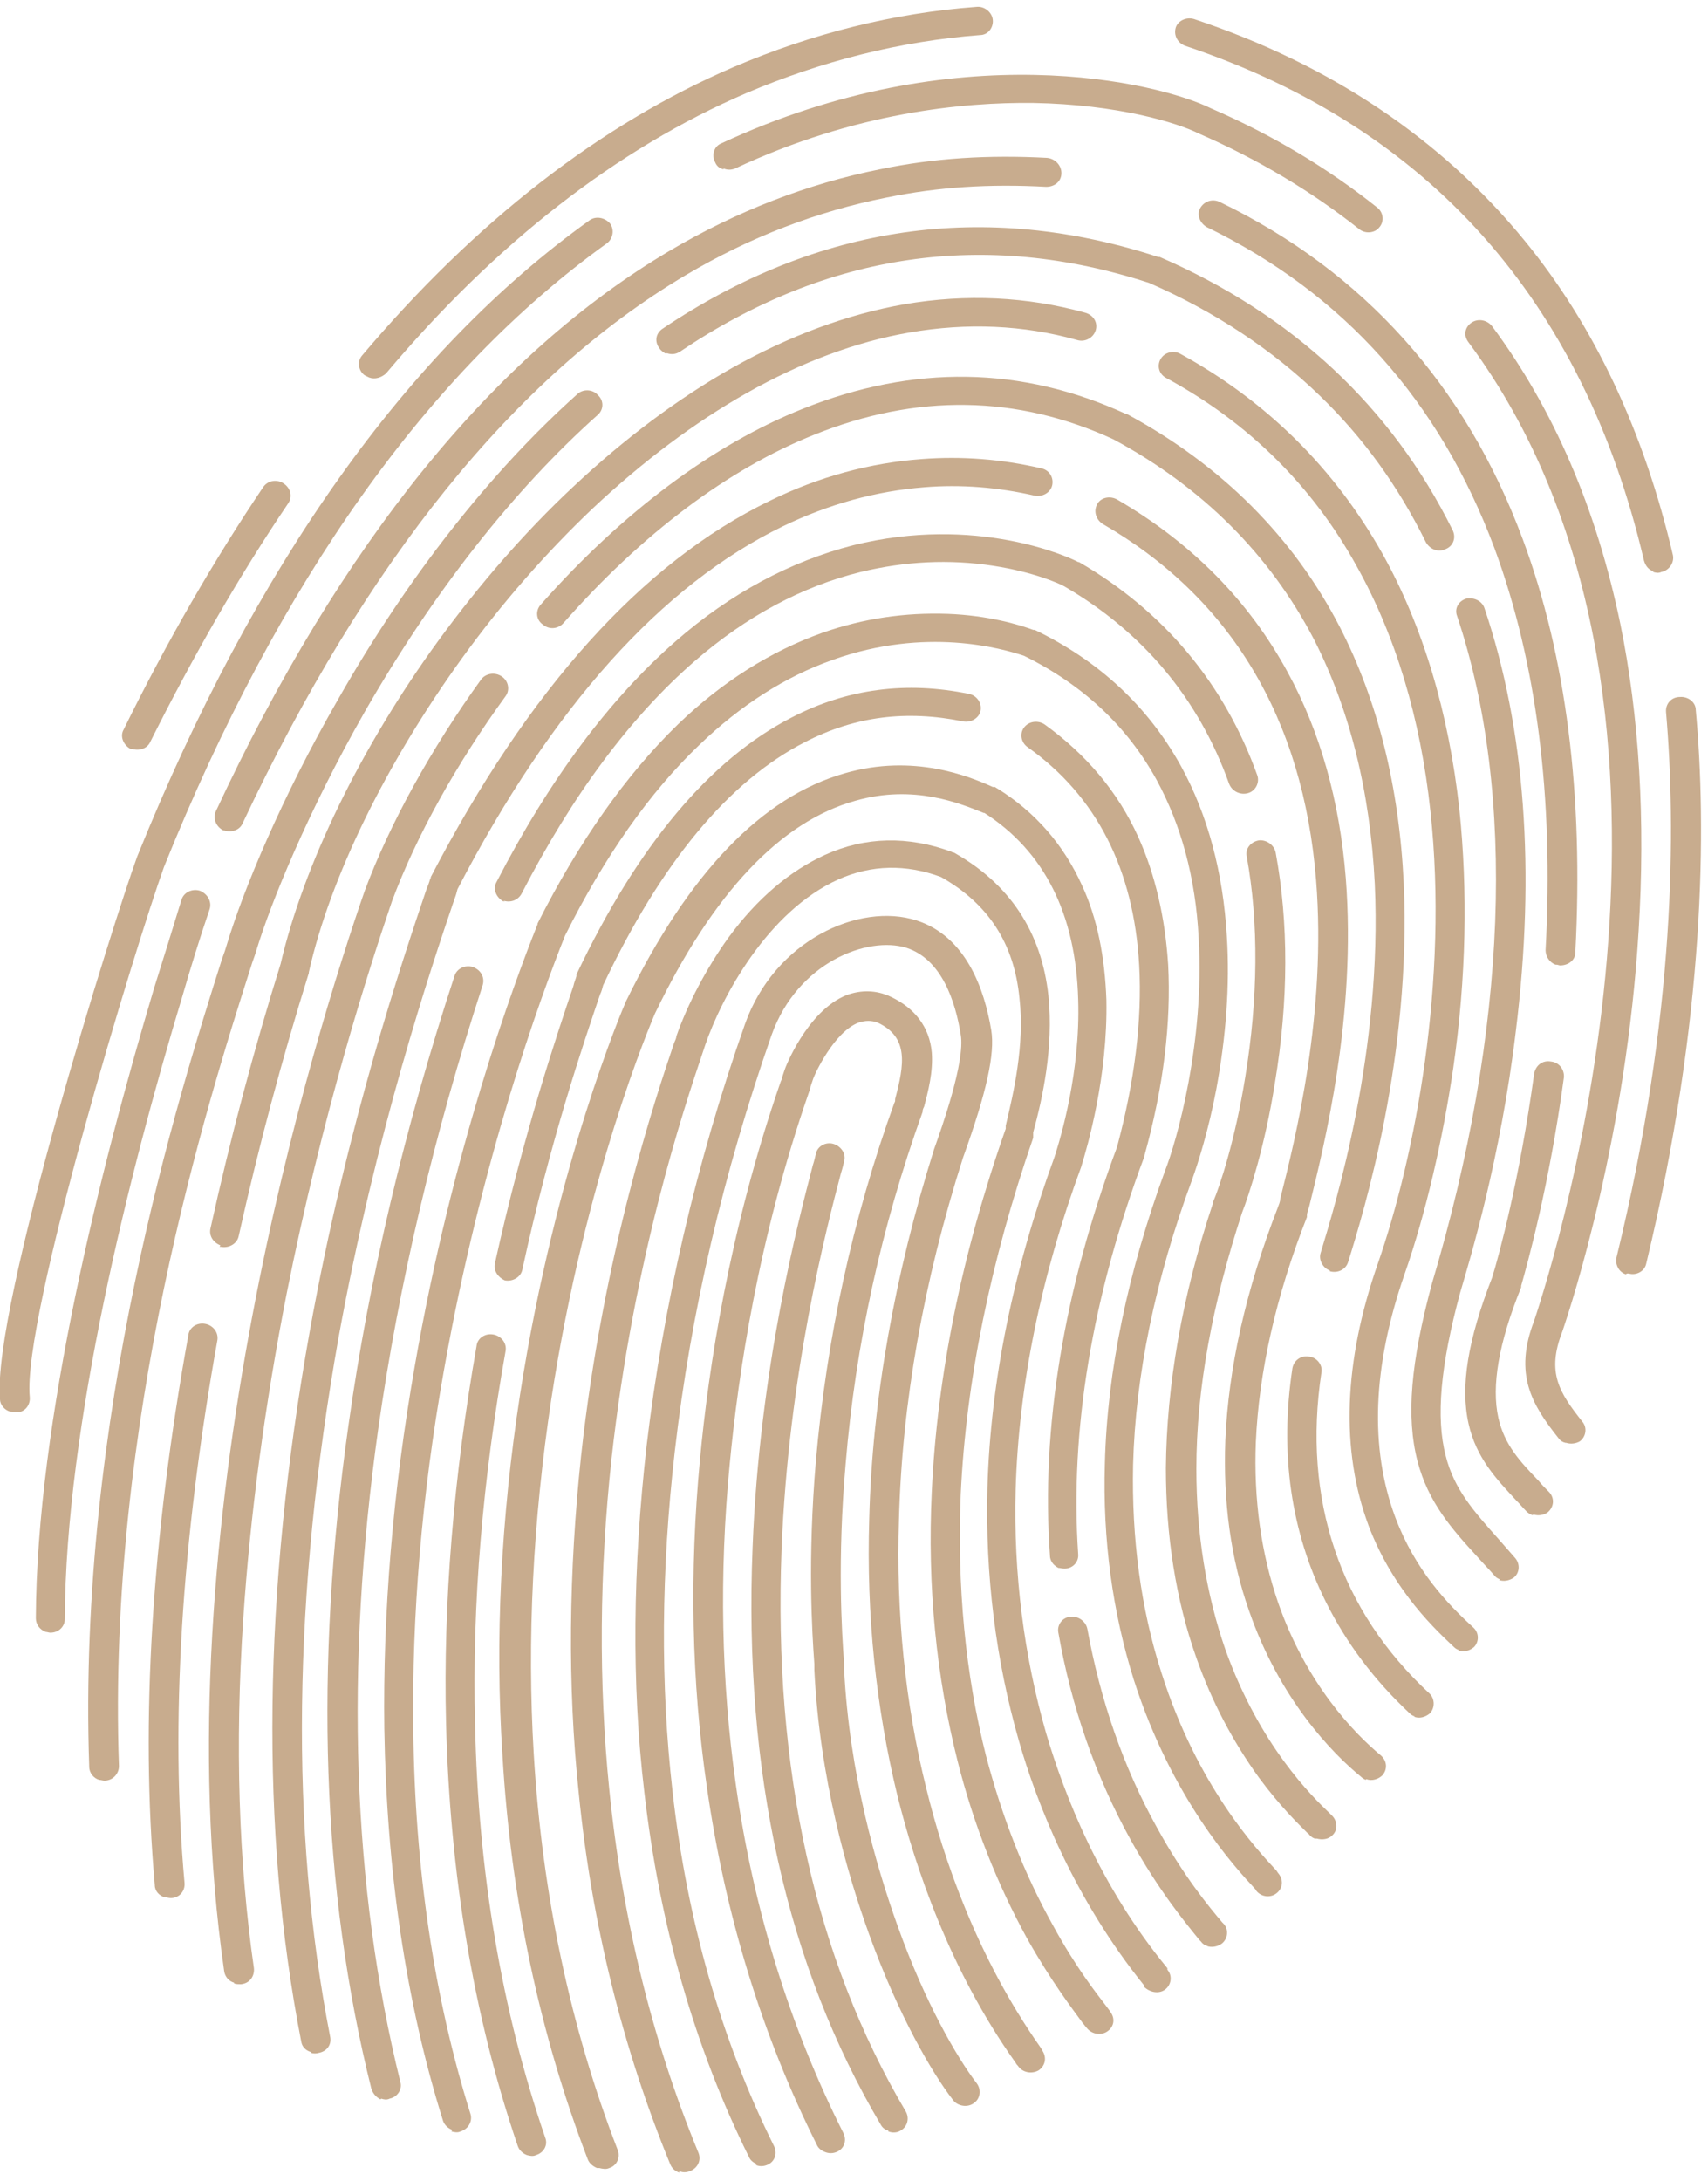 <?xml version="1.0" encoding="UTF-8"?>
<svg id="Layer_1" xmlns="http://www.w3.org/2000/svg" version="1.1" viewBox="0 0 224 286">
  <!-- Generator: Adobe Illustrator 30.0.0, SVG Export Plug-In . SVG Version: 2.1.1 Build 123)  -->
  <defs>
    <style>
      .st0 {
        fill: #c8ac8e;
      }
    </style>
  </defs>
  <path class="st0" d="M108.2,282.2c.5.2,1,.2,1.5,0,1-.4,1.4-1.5.9-2.5-7-13.9-11.8-29.3-14.1-45.7-1.9-13.4-2.2-27.5-.8-42,1.1-11.6,3.7-29.5,10.4-48.8.1-.3.2-.5.2-.7,0,0,0,0,0,0l.3-.9c.2-.7,2.8-6.3,6-7.5.9-.3,1.7-.3,2.5,0,4.1,1.9,3.5,5.5,2.3,10,0,.2,0,.4-.1.5-5.5,15.2-8.9,31-10.3,47-1.1,12.9-.5,22.5-.2,26.6,0,.3,0,.6,0,.8.7,14.2,4.3,26.7,7.2,34.7,3.8,10.5,8.2,18.1,11,21.7.6.8,1.9,1,2.7.4.9-.6,1-1.8.4-2.6-2.6-3.4-6.8-10.6-10.4-20.7-2.8-7.8-6.3-19.9-7-33.6,0,0,0,0,0,0,0-.2,0-.5,0-.8-.3-4-.9-13.5.2-26.1,1.3-15.7,4.7-31.2,10.1-46.2,0,0,0,0,0-.1,0-.2.1-.4.2-.6.5-1.9,1.2-4.5,1-7.1-.3-3.3-2.2-5.8-5.4-7.3-1.9-.9-3.9-.9-5.8-.2-5.2,2.1-8.1,9.7-8.1,9.8l-.3.9c0,.2-.1.4-.2.6-6.8,19.6-9.5,37.8-10.6,49.6-1.4,14.8-1.1,29.2.9,42.9,2.4,16.8,7.2,32.5,14.4,46.9.2.5.6.8,1.1,1Z"/>
  <path class="st0" d="M78.6,284.3c.4.1.9.2,1.3,0,1-.3,1.5-1.4,1.1-2.4-6.2-16-9.9-33.5-11-51.9-.9-15-.1-30.6,2.3-46.5,4.5-29.4,13.1-49.4,13.6-50.6,7.6-15.8,16.5-25.2,26.3-27.9,7.7-2.2,13.8.4,16.8,1.6h.1c7.8,5,12,13.2,12.3,24.5.3,9.5-2.3,18.1-3.1,20.6-5.4,14.8-8.4,29.4-8.8,43.4-.3,11.5,1.1,22.6,4.1,33.1,2.4,8.4,7.3,20.8,16.4,32.1v.2c.8.8,2,1,2.8.4s1-1.8.3-2.6v-.2c-8.9-10.8-13.5-22.7-15.9-30.8-2.9-10.1-4.3-20.9-4-32,.4-13.6,3.3-27.9,8.6-42.3,0,0,0,0,0,0,.8-2.6,3.5-11.8,3.3-21.9-.2-5.6-1.2-10.7-3.2-15-2.4-5.3-6.1-9.6-11.1-12.7,0,0-.2-.1-.3-.2h-.3c-3.1-1.4-10.4-4.4-19.4-1.8-10.9,3.1-20.5,13.1-28.7,29.9,0,0,0,0,0,0-.4.9-9.2,21.4-13.9,51.6-2.5,16.2-3.3,32.1-2.3,47.3,1.1,18.8,4.9,36.6,11.2,53,.2.5.7.9,1.2,1.1Z"/>
  <path class="st0" d="M69.1,282.6c.4.1.8.2,1.2,0,1-.3,1.6-1.3,1.2-2.3-5.7-16.6-8.8-34.8-9.2-54.3-.4-15.6,1-32,4-48.8.2-1-.5-2-1.6-2.2-1.1-.2-2.1.5-2.2,1.5-3,17.1-4.4,33.7-4,49.5.5,19.8,3.6,38.4,9.4,55.4.2.6.7,1,1.2,1.2Z"/>
  <path class="st0" d="M66,167.9c0,0,.2,0,.2,0,1,.2,2.1-.4,2.3-1.4,3.7-17.1,8.1-29.9,10.2-36.1.2-.4.3-.8.4-1.2,7.6-16.1,16.5-26.8,26.5-31.9,6.6-3.4,13.3-4.2,20.7-2.7,1,.2,2.1-.4,2.3-1.4.2-1-.5-2-1.5-2.2-8.2-1.7-16-.7-23.3,3.1-10.7,5.5-20.2,16.8-28.2,33.7,0,0,0,.1,0,.2-.1.4-.3.8-.4,1.3-2.1,6.2-6.5,19.2-10.3,36.4-.2.9.4,1.8,1.3,2.2Z"/>
  <path class="st0" d="M138.8,205.6c.2,0,.5.1.8.1,1.1,0,1.9-.9,1.8-1.9-1.1-16.2,1.8-33.8,8.7-52.2,0,0,0,0,0-.1,2.5-9,3.5-17.4,3.1-25-.4-6.2-1.7-11.8-3.9-16.7-2.7-6-6.9-10.9-12.3-14.8-.9-.6-2.1-.4-2.7.4-.6.8-.4,2,.5,2.6,9,6.4,13.9,16,14.6,28.6.4,7.2-.6,15.2-2.9,23.8-7,18.8-10,36.9-8.8,53.6,0,.8.6,1.4,1.3,1.7Z"/>
  <path class="st0" d="M158.3,255.2c.6.2,1.3.1,1.9-.3.8-.6,1-1.8.3-2.6l-.2-.2c-1.7-2-5.1-6.1-8.6-12.5-4.4-7.9-7.4-16.7-9.1-26-.2-1-1.2-1.7-2.2-1.6-1.1.1-1.8,1.1-1.6,2.1,1.7,9.7,4.9,18.9,9.5,27.2,3.7,6.7,7.3,11,9,13.1l.2.2c.2.3.5.5.9.6Z"/>
  <path class="st0" d="M59.2,279.5c.4.1.8.2,1.2,0,1-.3,1.6-1.3,1.3-2.3-4.8-15.3-7.3-32.3-7.5-50.4-.2-14.9,1.1-30.7,4-47,4.9-27.7,12.7-49.1,15.9-57.1,5.2-10.4,11.1-18.8,17.6-25,5.4-5.2,11.3-9,17.6-11.2,12.1-4.3,22-1.5,25-.5,7.7,3.8,13.5,9.2,17.4,16.3,3.2,5.9,5.1,12.8,5.5,20.7.8,13.7-2.9,26.7-4.4,30.5,0,0,0,0,0,0-4.9,13.4-7.6,26.3-7.9,38.4-.3,10,1,19.5,3.8,28.4,5,15.6,13.2,24.5,15.9,27.4l.2.3c.7.8,1.9.9,2.7.2.8-.7.8-1.8.1-2.6l-.2-.3c-2.6-2.8-10.4-11.1-15.1-26-2.7-8.4-3.9-17.6-3.7-27.2.3-11.7,2.9-24.3,7.7-37.3.8-2.2,2.2-6.6,3.2-11.9,1.3-7,1.8-13.7,1.4-20.1-.5-8.4-2.5-15.9-6-22.3-4.3-7.8-10.7-13.8-19.2-17.9,0,0-.1,0-.2,0-1.9-.7-5.9-1.9-11.2-2.1-5.6-.2-11.1.6-16.5,2.5-6.7,2.4-13.1,6.4-18.9,12-6.8,6.6-13,15.4-18.4,26.1,0,0,0,0,0,.1-3.2,8-11.2,29.7-16.1,57.9-2.9,16.5-4.2,32.5-4,47.6.3,18.5,2.8,35.8,7.7,51.4.2.6.7,1,1.2,1.2Z"/>
  <path class="st0" d="M172.7,241.1c.7.2,1.5.1,2-.4.8-.7.7-1.9,0-2.6,0,0-.2-.2-.3-.3-2.3-2.2-9.2-8.9-13.7-21.5-2.5-7.2-3.8-15.2-3.8-23.7,0-10.4,2.1-21.7,6-33.6.9-2.3,3-8.7,4.3-17,1.8-10.8,1.8-21,.1-30.2-.2-1-1.2-1.7-2.2-1.6-1.1.2-1.8,1.1-1.6,2.1,1.6,8.7,1.5,18.7-.2,29-1.3,8.1-3.3,14.2-4.2,16.3,0,0,0,0,0,.1-4.1,12.3-6.1,24-6.2,34.8,0,8.9,1.3,17.3,4,24.9,2,5.7,4.8,11,8.2,15.7,2.8,3.8,5.2,6.1,6.4,7.3.1,0,.2.2.3.3.2.2.5.4.7.4Z"/>
  <path class="st0" d="M179.2,233.3c.7.3,1.6,0,2.1-.5.7-.8.6-1.9-.2-2.6-3.5-2.9-9.8-9.4-13.5-20.1-2.2-6.4-3.2-13.5-2.9-21,.4-9.1,2.6-19.1,6.7-29.5,0,0,0-.1,0-.2,0-.4.2-.8.3-1.2,2-8.1,6.2-25,4.8-43-.8-10.2-3.4-19.3-7.6-27-5.1-9.4-12.6-17-22.4-22.7-.9-.5-2.1-.3-2.6.6-.5.9-.2,2,.7,2.6,16.8,9.7,26.3,25.5,28,46.7,1.4,17.4-2.7,33.9-4.7,41.8,0,.4-.2.8-.3,1.1-4.2,10.8-6.5,21.1-6.9,30.6-.3,8,.7,15.5,3.1,22.3,4,11.6,10.9,18.7,14.7,21.8.2.2.4.3.6.4Z"/>
  <path class="st0" d="M30.7,260.1c.3.1.6.1.9.1,1.1-.1,1.8-1,1.7-2.1-2-13.9-2.5-29.3-1.4-45.8.9-13.5,2.8-27.9,5.7-42.7,4.7-23.6,10.7-42.3,13.8-51.4,3.2-8.6,8.5-18.1,14.9-26.9.6-.8.4-2-.5-2.6-.9-.6-2.1-.4-2.7.4-6.5,9-12,18.9-15.3,27.8,0,0,0,0,0,0-6.4,18.5-26.8,83.3-18.4,141.6.1.7.6,1.3,1.3,1.5Z"/>
  <path class="st0" d="M174.4,166.7s0,0,0,0c1,.3,2.1-.2,2.4-1.2,2.1-6.7,8.3-27.1,7.3-49.6-.6-12.7-3.4-24-8.4-33.7-6.1-11.8-15.5-21.2-27.9-27.9,0,0,0,0-.1,0-13.7-6.3-27.9-6.5-42.4-.7-11.8,4.7-23.7,13.6-34.4,25.7-.7.8-.6,2,.3,2.6.8.7,2,.6,2.7-.2,10.3-11.7,21.6-20.2,32.9-24.7,13.4-5.4,26.6-5.2,39.2.6,11.7,6.3,20.5,15.1,26.3,26.2,4.7,9.2,7.4,20,8,32.1,1,21.9-5.1,41.8-7.1,48.4-.3.9.3,2,1.2,2.3Z"/>
  <path class="st0" d="M185.4,225.1c.7.3,1.5.1,2.1-.4.7-.7.7-1.9,0-2.6-11.8-10.9-16.7-25.5-14.2-42.1.2-1-.6-2-1.6-2.1-1.1-.2-2,.5-2.2,1.5-1.7,11.2-.2,21.5,4.4,30.7,2.7,5.4,6.3,10.2,11,14.6.2.2.4.3.7.4Z"/>
  <path class="st0" d="M21.6,248.8c.3,0,.5.1.8.1,1.1,0,1.9-.9,1.8-2-1.9-21-.4-44.9,4.3-71.1.2-1-.5-2-1.6-2.2-1.1-.2-2.1.5-2.2,1.5-4.8,26.5-6.3,50.7-4.4,72.1,0,.8.6,1.4,1.3,1.6Z"/>
  <path class="st0" d="M28.8,163.5c0,0,.2,0,.2,0,1,.2,2.1-.4,2.3-1.4,2.6-11.7,5.7-23.3,9.2-34.5,0,0,0,0,0-.1,2.8-12.5,10.2-27.5,20.1-41.2,5.2-7.2,11-13.8,17.1-19.6,6.6-6.2,13.4-11.3,20.3-15.2,7.1-4,14.3-6.7,21.3-7.9,7.5-1.3,14.9-1,22,1,1,.3,2.1-.3,2.4-1.3.3-1-.3-2-1.4-2.3-7.6-2.1-15.6-2.5-23.7-1.1-7.4,1.3-15,4.1-22.5,8.3-7.1,4-14.2,9.3-21,15.7-6.3,5.9-12.2,12.7-17.6,20.1-10.2,14-17.7,29.5-20.7,42.4-3.5,11.2-6.6,22.9-9.2,34.7-.2.9.3,1.8,1.3,2.2Z"/>
  <path class="st0" d="M191.2,216.4c.7.3,1.5.1,2.1-.4.7-.7.7-1.9-.1-2.6-3.4-3.1-7.6-7.5-10.2-14.4-3.4-9.1-3-19.8,1.2-31.9,2.8-8,5-17.6,6.4-27.1,1.7-11.8,1.9-23.2.8-33.8-1.4-12.8-4.8-24.1-10.1-33.6-6.3-11.2-15.2-20-26.5-26.2-.9-.5-2.1-.2-2.6.7-.5.9-.2,2,.8,2.5,10.7,5.8,19.1,14.1,24.9,24.6,5.1,9.1,8.4,20,9.7,32.2,2.4,22.2-2,45.2-6.9,59.3-4.5,12.9-4.9,24.5-1.2,34.4,3.3,8.7,9.1,13.9,11.2,15.9.2.2.4.3.7.4Z"/>
  <path class="st0" d="M6,214c.2,0,.4.1.6.1,1.1,0,1.9-.8,1.9-1.8.1-25.3,8.4-58.4,15.4-81.6,1.1-3.8,2.3-7.7,3.6-11.5.3-1-.3-2-1.3-2.4-1-.3-2.1.2-2.4,1.2-1.2,3.9-2.4,7.8-3.6,11.6-7,23.5-15.4,56.8-15.5,82.6,0,.8.5,1.5,1.3,1.8Z"/>
  <path class="st0" d="M29.4,108.9c.9.3,2,0,2.4-.9,16.2-34.4,35.7-58.6,58.1-71.9,8.4-5,17.3-8.4,26.4-10.2,6.8-1.4,13.6-1.8,20.9-1.4,1.1,0,2-.7,2-1.8,0-1-.8-1.9-1.9-2-7.6-.4-14.7,0-21.9,1.5-9.5,1.9-18.8,5.5-27.6,10.7-23,13.6-43.1,38.3-59.5,73.5-.4.9,0,2,1,2.5,0,0,0,0,.2,0Z"/>
  <path class="st0" d="M204.1,126.5c.2,0,.4.1.5.1,1.1,0,2-.7,2-1.7,1.1-20.6-1.2-38.9-6.9-54.2-7.5-20.2-20.9-35.1-39.7-44.2-1-.5-2.1-.1-2.6.8-.5.9,0,2,.9,2.5,17.9,8.7,30.5,22.8,37.7,42.1,5.5,14.9,7.8,32.6,6.7,52.7,0,.8.5,1.6,1.3,1.9Z"/>
  <path class="st0" d="M201.1,198.6c.6.2,1.4.1,1.9-.3.8-.7.9-1.8.2-2.6-.5-.5-1-1-1.4-1.5-2.4-2.5-4.5-4.7-5.3-8.3-.9-4.1,0-9.7,3-17.1,0,0,0-.1,0-.2.8-2.8,3.7-13.2,5.6-27.3.1-1-.6-2-1.7-2.1-1.1-.2-2,.5-2.2,1.6-1.9,13.8-4.6,23.8-5.5,26.7-3.2,8.2-4.2,14.3-3.1,19.2,1,4.5,3.7,7.3,6.2,10,.5.5.9,1,1.4,1.5.2.2.5.4.8.5Z"/>
  <path class="st0" d="M1.4,185.1c.3,0,.5.1.8.1,1.1,0,1.8-1,1.7-2-1-10.4,13.9-59.2,17.6-69.5,15.1-37.5,34.7-65,58.1-81.8.8-.6,1-1.8.4-2.6-.7-.8-1.9-1-2.7-.4-24,17.2-43.9,45.3-59.3,83.4,0,0,0,0,0,0C15,120.5-1.1,171.6,0,183.5c0,.7.6,1.4,1.3,1.6Z"/>
  <g>
    <path class="st0" d="M116.5,279.5c.5.2,1.1.2,1.6-.1.9-.5,1.2-1.6.7-2.5-11.9-20.1-17.4-44.9-16.3-73.7.9-23,5.9-42.2,7.8-49.4.2-.6.3-1.1.4-1.5.3-1-.4-2-1.4-2.3-1-.3-2.1.3-2.3,1.3-.1.4-.2.9-.4,1.5-1.9,7.3-7,26.7-7.9,50.1-1.2,29.5,4.5,54.9,16.8,75.7.2.4.6.7,1,.8Z"/>
    <path class="st0" d="M99.1,283.9c.5.2,1,.2,1.5,0,1-.4,1.4-1.5.9-2.5-6.9-13.9-11.4-29.5-13.3-46.5-1.6-14-1.5-28.9.3-44.6,2.1-18.3,6.4-36.6,12.7-54.6,3.4-9.5,12.6-13,17.7-11.4,4.6,1.5,6.4,7,7.1,11.4.6,3.5-2.5,12.2-3.5,15,0,0,0,0,0,0-5.2,16.6-8.1,32.9-8.5,48.4-.4,12.7.9,24.9,3.7,36.4,2.3,9.2,6.8,22.8,15.5,35,.1.2.2.3.3.4.6.9,1.8,1.1,2.7.6.9-.6,1.1-1.7.5-2.6,0-.1-.2-.3-.3-.5-8.3-11.8-12.7-24.8-14.9-33.8-2.8-11.2-4-23.1-3.6-35.4.4-15.2,3.2-31.1,8.4-47.4,3.1-8.6,4.2-13.6,3.7-16.7-.9-5.4-3.3-12.3-9.8-14.4-7.5-2.4-18.6,2.6-22.5,13.6-6.4,18.2-10.7,36.8-12.9,55.3-1.8,15.9-2,31.1-.3,45.4,2,17.4,6.6,33.5,13.7,47.8.2.5.6.8,1.1,1Z"/>
    <path class="st0" d="M89.1,284.7c.4.2.9.2,1.4,0,1-.4,1.5-1.4,1.1-2.4-6.1-14.8-10-30.8-11.7-47.7-1.4-13.9-1.3-28.5.3-43.3,2.9-26.3,9.5-46,12-53.4.1-.3.2-.6.3-.9,2.1-6.1,8.1-17.5,17.5-21.7,4.3-1.9,8.8-2,13.4-.3,6.2,3.5,9.6,8.7,10.3,15.9.7,6.2-.8,12.5-1.8,16.7v.4c-5.8,16.5-9,32.5-9.7,47.6-.6,12.4.6,24.3,3.4,35.4,2.1,8.3,5.2,16.1,9.1,23.2,3.2,5.7,6,9.3,7.3,11.1.2.2.3.4.5.6.6.8,1.8,1.1,2.7.5.9-.6,1.1-1.7.4-2.6-.1-.2-.3-.4-.5-.7-1.3-1.7-4-5.1-7-10.6-3.8-6.8-6.7-14.3-8.8-22.3-2.7-10.7-3.8-22.3-3.3-34.3.7-14.8,3.9-30.5,9.5-46.7,0,0,0-.1,0-.2v-.5c1.2-4.4,2.7-11.1,2-17.9-.9-8.4-5.1-14.7-12.4-18.8,0,0-.2,0-.3-.1-5.7-2.1-11.3-2-16.6.4-4.6,2.1-8.9,5.7-12.7,10.9-2.8,3.9-5.3,8.6-6.8,12.9,0,.3-.2.6-.3.9-2.3,6.8-9.3,27.5-12.2,54.2-1.6,15.1-1.8,30-.3,44.1,1.7,17.2,5.8,33.6,12,48.7.2.5.6.9,1.2,1.1Z"/>
    <path class="st0" d="M50,275.2c.3.1.7.2,1.1,0,1-.2,1.7-1.2,1.4-2.2-6.3-25.5-7.3-54.3-2.9-85.6,2.7-19,7.3-38.6,13.7-58.2.3-1-.2-2-1.3-2.4-1-.3-2.1.2-2.4,1.2-6.5,19.8-11.2,39.6-13.9,58.9-4.5,31.7-3.5,61,3,87,.2.6.6,1.1,1.2,1.4Z"/>
    <path class="st0" d="M66,118.1c.9.3,1.9,0,2.4-.9,6.7-13,14.3-23.2,22.7-30.5,6.8-5.9,14.1-9.8,21.8-11.7,5.8-1.4,11.6-1.7,17.4-.8,5.2.8,8.6,2.3,9.3,2.7,10.3,6,17.6,14.7,21.6,25.9.4,1,1.5,1.5,2.5,1.2,1-.3,1.5-1.4,1.2-2.3-4.3-12-12.2-21.5-23.4-28,0,0,0,0-.1,0-1.3-.7-13.4-6.2-29.5-2.2-8.2,2.1-16.1,6.3-23.3,12.6-8.7,7.6-16.6,18.2-23.5,31.6-.5.9,0,2,.9,2.5,0,0,.1,0,.2,0Z"/>
    <path class="st0" d="M40.8,269.2c.3.1.7.1,1,0,1.1-.2,1.7-1.1,1.5-2.1-5.3-27.2-4.9-58,1.1-91.7,4.9-27,12.1-48.4,15.2-57.5.2-.5.3-.9.4-1.3,12.4-23.9,26.8-39.9,42.7-47.6,6-2.9,12.2-4.6,18.5-5.1,4.8-.4,9.7,0,14.5,1.1,1,.2,2.1-.4,2.3-1.4.2-1-.4-2-1.5-2.2-5.2-1.2-10.4-1.6-15.6-1.2-6.8.5-13.5,2.3-20,5.5-16.7,8.1-31.6,24.7-44.4,49.3,0,0,0,.2-.1.3-.1.4-.3.9-.5,1.4-3.1,9.2-10.4,30.7-15.3,58-6.1,34.1-6.5,65.4-1.1,93,.1.7.6,1.2,1.3,1.4Z"/>
    <path class="st0" d="M13,233.4c.2,0,.5.1.7.1,1.1,0,1.9-.9,1.9-1.9-1.6-45.3,11.6-87,17.3-104.8.2-.7.5-1.4.7-2.1,0,0,0,0,0,0,1.9-6.3,6.8-18.3,14.2-31.3,9-15.7,19.5-29.1,30.6-39,.8-.7.8-1.9,0-2.6-.7-.8-2-.8-2.7-.1-11.3,10.1-22.2,23.9-31.3,39.9-7.6,13.2-12.5,25.2-14.6,32.1-.2.7-.4,1.3-.7,2.1-5.7,18-19,60-17.4,105.9,0,.8.6,1.5,1.3,1.7Z"/>
    <path class="st0" d="M87.4,46.3c.6.2,1.2.2,1.8-.2,19.3-13,40-16,61.5-9,8.7,3.8,16.2,8.8,22.4,14.8,5.7,5.5,10.3,11.9,13.9,19.2.5.9,1.6,1.4,2.6.9,1-.4,1.4-1.5.9-2.5-8-16.1-20.9-28.2-38.4-35.8,0,0-.1,0-.2,0-22.7-7.4-44.6-4.3-65,9.4-.9.6-1.1,1.7-.4,2.6.2.3.6.6.9.7Z"/>
    <path class="st0" d="M196.6,207.2c.6.2,1.3.1,1.9-.3.8-.6.9-1.8.2-2.6-.7-.8-1.4-1.6-2.1-2.4-3.3-3.7-5.9-6.6-7-11-1.3-5-.7-11.8,1.9-21.4,1.3-4.4,5.3-17.6,7.3-34.3,2.6-21,1.2-39.7-4.1-55.4-.3-1-1.4-1.5-2.4-1.3-1,.3-1.6,1.3-1.2,2.3,7.8,23.3,6.6,54.4-3.3,87.5,0,0,0,0,0,0-2.8,10.4-3.4,17.5-1.9,23.3,1.4,5.4,4.5,8.9,7.9,12.6.7.8,1.4,1.5,2.1,2.3.2.3.5.5.8.6Z"/>
    <path class="st0" d="M94.9,22.1c.5.2,1,.2,1.5,0,15.8-7.4,30-8.7,39.1-8.6,11.1.2,18.9,2.6,21.7,4,0,0,0,0,0,0,7.8,3.4,14.8,7.6,21,12.5.8.7,2.1.6,2.7-.2.7-.8.5-2-.3-2.6-6.4-5.1-13.7-9.5-21.8-13-6.9-3.4-33.3-9.8-64.2,4.6-1,.4-1.3,1.6-.8,2.5.2.5.6.8,1.1.9Z"/>
  </g>
  <path class="st0" d="M205.4,189.2c.6.2,1.3.1,1.8-.2.8-.6,1-1.8.3-2.6-3-3.8-4.7-6.4-2.6-11.8,0,0,0,0,0,0,1.4-4.1,8.4-25.9,10-52.5.9-14.5.1-28.1-2.4-40.3-3.1-15-8.7-28.1-16.8-39-.6-.8-1.8-1.1-2.7-.5-.9.6-1.1,1.7-.4,2.6,34.6,46.6,11.4,119.9,8.6,128.3-2.7,7-.3,11,3.2,15.4.2.3.5.5.9.6Z"/>
  <path class="st0" d="M17.3,98.2c.9.3,2,0,2.4-.9,5.7-11.4,11.8-22,18.1-31.3.6-.9.3-2-.6-2.6-.9-.6-2.1-.4-2.7.5-6.4,9.5-12.6,20.2-18.3,31.8-.5.9,0,2,.9,2.5,0,0,.1,0,.2,0Z"/>
  <path class="st0" d="M48.4,49.5c.8.3,1.6,0,2.2-.5,14.4-17.1,30.3-29.5,47.3-36.8,9.9-4.2,20.2-6.8,30.6-7.6,1.1,0,1.8-1,1.7-2-.1-1-1.1-1.8-2.1-1.7-10.9.8-21.6,3.5-31.9,7.9-17.5,7.5-33.9,20.3-48.7,37.8-.7.8-.5,2,.3,2.6.2.1.4.2.6.3Z"/>
  <path class="st0" d="M216.8,75c.3.1.7.2,1.1,0,1-.2,1.7-1.2,1.5-2.2-3.8-16.2-10.3-30.1-19.5-41.3-10.8-13.2-25.3-23-43.3-29-1-.3-2.1.2-2.4,1.1-.3,1,.2,2,1.2,2.4,32,10.7,52.2,33.4,60.2,67.5.2.7.6,1.2,1.2,1.4Z"/>
  <path class="st0" d="M213.4,167c0,0,.1,0,.2,0,1,.3,2.1-.3,2.3-1.3,7.8-32.4,7.9-57.4,6.5-72.6,0-1-1-1.8-2.1-1.7-1.1,0-1.9.9-1.8,2,1.3,15,1.3,39.6-6.5,71.5-.2.9.3,1.9,1.2,2.2Z"/>
</svg>